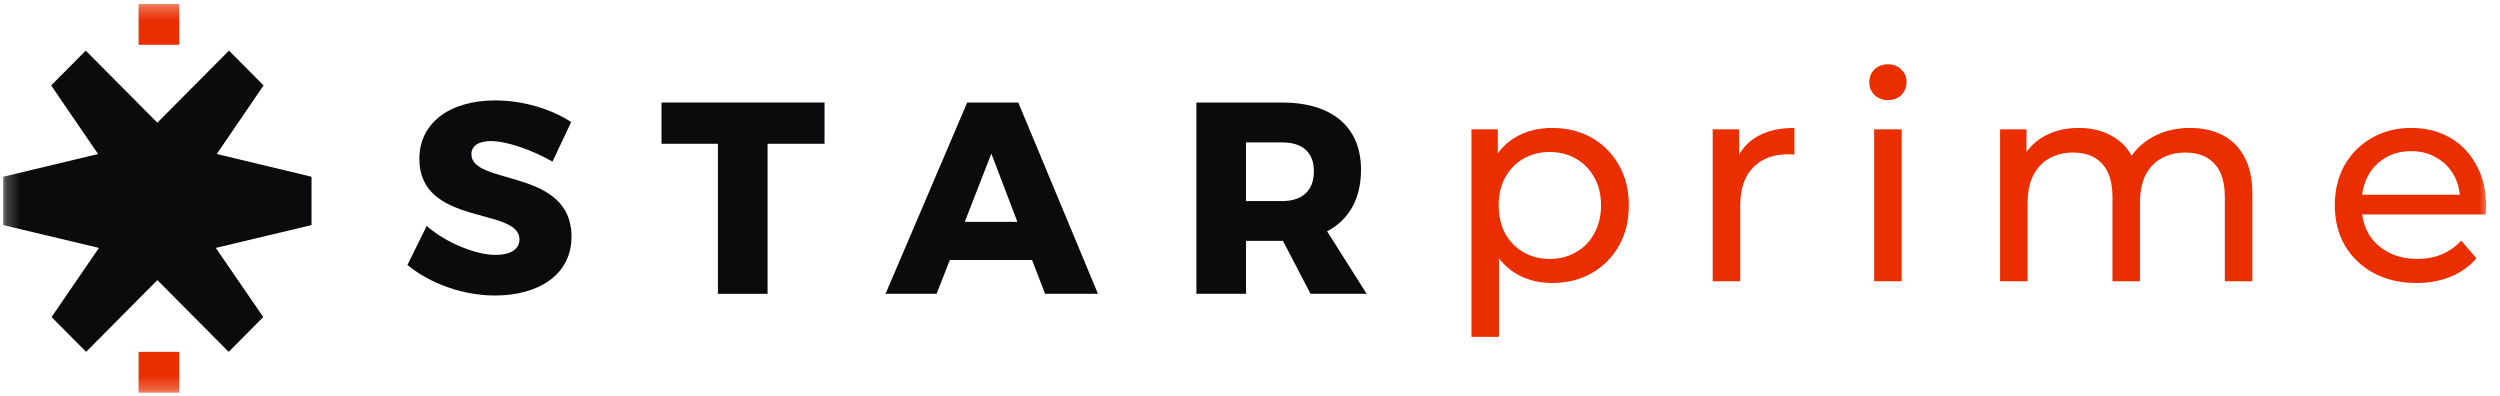 <svg width="183" height="29" viewBox="0 0 183 29" fill="none" xmlns="http://www.w3.org/2000/svg">
<mask id="mask0_236_15806" style="mask-type:luminance" maskUnits="userSpaceOnUse" x="0" y="0" width="183" height="29">
<path d="M182.284 0.29H0.234V28.746H182.284V0.29Z" fill="white"/>
</mask>
<g mask="url(#mask0_236_15806)">
<path d="M35.959 10.324C35.086 10.324 34.508 10.642 34.508 11.285C34.508 13.604 41.834 12.282 41.834 17.32C41.834 20.175 39.333 21.632 36.236 21.632C33.912 21.632 31.493 20.771 29.824 19.396L31.234 16.541C32.661 17.78 34.826 18.659 36.277 18.659C37.351 18.659 38.023 18.258 38.023 17.52C38.023 15.143 30.697 16.582 30.697 11.627C30.697 9.008 32.903 7.351 36.254 7.351C38.301 7.351 40.365 7.988 41.81 8.931L40.442 11.828C38.973 10.99 37.109 10.329 35.953 10.329" fill="#0B0B0D"/>
<path d="M48.423 7.504V10.524H52.552V21.508H56.186V10.524H60.357V7.504H48.423Z" fill="#0B0B0D"/>
<path d="M72.567 11.244L74.473 16.241H70.621L72.567 11.244ZM70.798 7.504L64.822 21.508H68.556L69.53 19.031H75.546L76.503 21.508H80.372L74.538 7.504H70.804H70.798Z" fill="#0B0B0D"/>
<path d="M95.934 21.508L93.911 17.633H91.209V21.508H87.575V7.504H93.828C97.521 7.504 99.627 9.303 99.627 12.418C99.627 14.536 98.754 16.093 97.144 16.931L100.04 21.508H95.928H95.934ZM91.209 14.719H93.852C95.321 14.719 96.176 13.958 96.176 12.542C96.176 11.126 95.321 10.424 93.852 10.424H91.209V14.719Z" fill="#0B0B0D"/>
<path d="M22.804 12.937L15.867 11.274L19.294 6.253L16.763 3.705L12.522 7.97L11.519 8.979L10.516 7.97L6.275 3.705L3.744 6.253L7.178 11.274L0.234 12.937V16.476L7.242 18.146L3.774 23.207L6.304 25.756L10.587 21.443L11.519 20.505L12.451 21.443L16.74 25.756L19.27 23.207L15.796 18.146L22.804 16.476V12.937Z" fill="#0B0B0D"/>
<path d="M13.118 0.29H10.145V3.28H13.118V0.29Z" fill="#EA2E00"/>
<path d="M13.118 25.756H10.145V28.747H13.118V25.756Z" fill="#EA2E00"/>
<path d="M113.605 20.715C112.682 20.715 111.836 20.506 111.067 20.086C110.312 19.652 109.703 19.016 109.242 18.177C108.793 17.337 108.569 16.288 108.569 15.029C108.569 13.77 108.787 12.721 109.22 11.882C109.668 11.042 110.27 10.413 111.025 9.993C111.794 9.574 112.654 9.364 113.605 9.364C114.696 9.364 115.662 9.602 116.501 10.077C117.34 10.553 118.005 11.217 118.495 12.071C118.984 12.91 119.229 13.896 119.229 15.029C119.229 16.162 118.984 17.155 118.495 18.009C118.005 18.862 117.34 19.526 116.501 20.002C115.662 20.478 114.696 20.715 113.605 20.715ZM107.71 24.66V9.469H109.64V12.469L109.514 15.05L109.724 17.631V24.66H107.71ZM113.438 18.953C114.151 18.953 114.788 18.792 115.347 18.47C115.921 18.149 116.368 17.694 116.69 17.106C117.026 16.505 117.194 15.812 117.194 15.029C117.194 14.232 117.026 13.546 116.69 12.973C116.368 12.385 115.921 11.931 115.347 11.609C114.788 11.287 114.151 11.126 113.438 11.126C112.738 11.126 112.102 11.287 111.528 11.609C110.968 11.931 110.521 12.385 110.185 12.973C109.864 13.546 109.703 14.232 109.703 15.029C109.703 15.812 109.864 16.505 110.185 17.106C110.521 17.694 110.968 18.149 111.528 18.47C112.102 18.792 112.738 18.953 113.438 18.953ZM125.369 20.59V9.469H127.3V12.49L127.111 11.735C127.419 10.966 127.936 10.378 128.664 9.972C129.391 9.567 130.286 9.364 131.35 9.364V11.315C131.266 11.301 131.181 11.294 131.098 11.294C131.028 11.294 130.958 11.294 130.888 11.294C129.81 11.294 128.957 11.616 128.328 12.259C127.699 12.903 127.384 13.833 127.384 15.05V20.59H125.369ZM137.19 20.59V9.469H139.204V20.59H137.19ZM138.197 7.328C137.805 7.328 137.476 7.203 137.211 6.951C136.959 6.699 136.833 6.391 136.833 6.028C136.833 5.65 136.959 5.335 137.211 5.083C137.476 4.832 137.805 4.706 138.197 4.706C138.588 4.706 138.91 4.832 139.162 5.083C139.428 5.321 139.56 5.622 139.56 5.986C139.56 6.363 139.435 6.685 139.183 6.951C138.931 7.203 138.603 7.328 138.197 7.328ZM160.318 9.364C161.214 9.364 162.004 9.539 162.69 9.888C163.375 10.238 163.907 10.77 164.284 11.483C164.676 12.197 164.872 13.099 164.872 14.19V20.59H162.857V14.421C162.857 13.344 162.606 12.532 162.102 11.987C161.599 11.441 160.892 11.168 159.983 11.168C159.311 11.168 158.724 11.308 158.22 11.588C157.717 11.868 157.325 12.28 157.045 12.826C156.78 13.371 156.646 14.05 156.646 14.861V20.59H154.632V14.421C154.632 13.344 154.381 12.532 153.877 11.987C153.387 11.441 152.681 11.168 151.758 11.168C151.1 11.168 150.519 11.308 150.016 11.588C149.512 11.868 149.121 12.28 148.841 12.826C148.561 13.371 148.421 14.05 148.421 14.861V20.59H146.407V9.469H148.338V12.427L148.022 11.672C148.373 10.944 148.911 10.378 149.639 9.972C150.366 9.567 151.212 9.364 152.177 9.364C153.24 9.364 154.157 9.63 154.926 10.161C155.695 10.679 156.199 11.469 156.437 12.532L155.618 12.197C155.954 11.343 156.542 10.658 157.381 10.14C158.22 9.623 159.2 9.364 160.318 9.364ZM176.888 20.715C175.699 20.715 174.65 20.471 173.74 19.981C172.845 19.491 172.145 18.82 171.642 17.967C171.152 17.113 170.907 16.134 170.907 15.029C170.907 13.924 171.145 12.945 171.621 12.091C172.111 11.238 172.775 10.574 173.614 10.098C174.468 9.609 175.426 9.364 176.489 9.364C177.566 9.364 178.517 9.602 179.342 10.077C180.168 10.553 180.811 11.224 181.273 12.091C181.749 12.945 181.987 13.945 181.987 15.092C181.987 15.176 181.979 15.274 181.966 15.386C181.966 15.498 181.958 15.603 181.945 15.701H172.481V14.253H180.895L180.077 14.756C180.091 14.043 179.944 13.406 179.636 12.847C179.329 12.287 178.902 11.854 178.356 11.546C177.825 11.224 177.202 11.063 176.489 11.063C175.789 11.063 175.167 11.224 174.621 11.546C174.076 11.854 173.649 12.294 173.342 12.868C173.034 13.427 172.88 14.071 172.88 14.798V15.134C172.88 15.876 173.048 16.54 173.384 17.127C173.733 17.701 174.216 18.149 174.832 18.47C175.447 18.792 176.153 18.953 176.951 18.953C177.608 18.953 178.203 18.841 178.734 18.617C179.279 18.393 179.755 18.058 180.161 17.61L181.273 18.911C180.769 19.498 180.14 19.946 179.385 20.254C178.643 20.562 177.811 20.715 176.888 20.715Z" fill="#EA2E00"/>
</g>
</svg>

